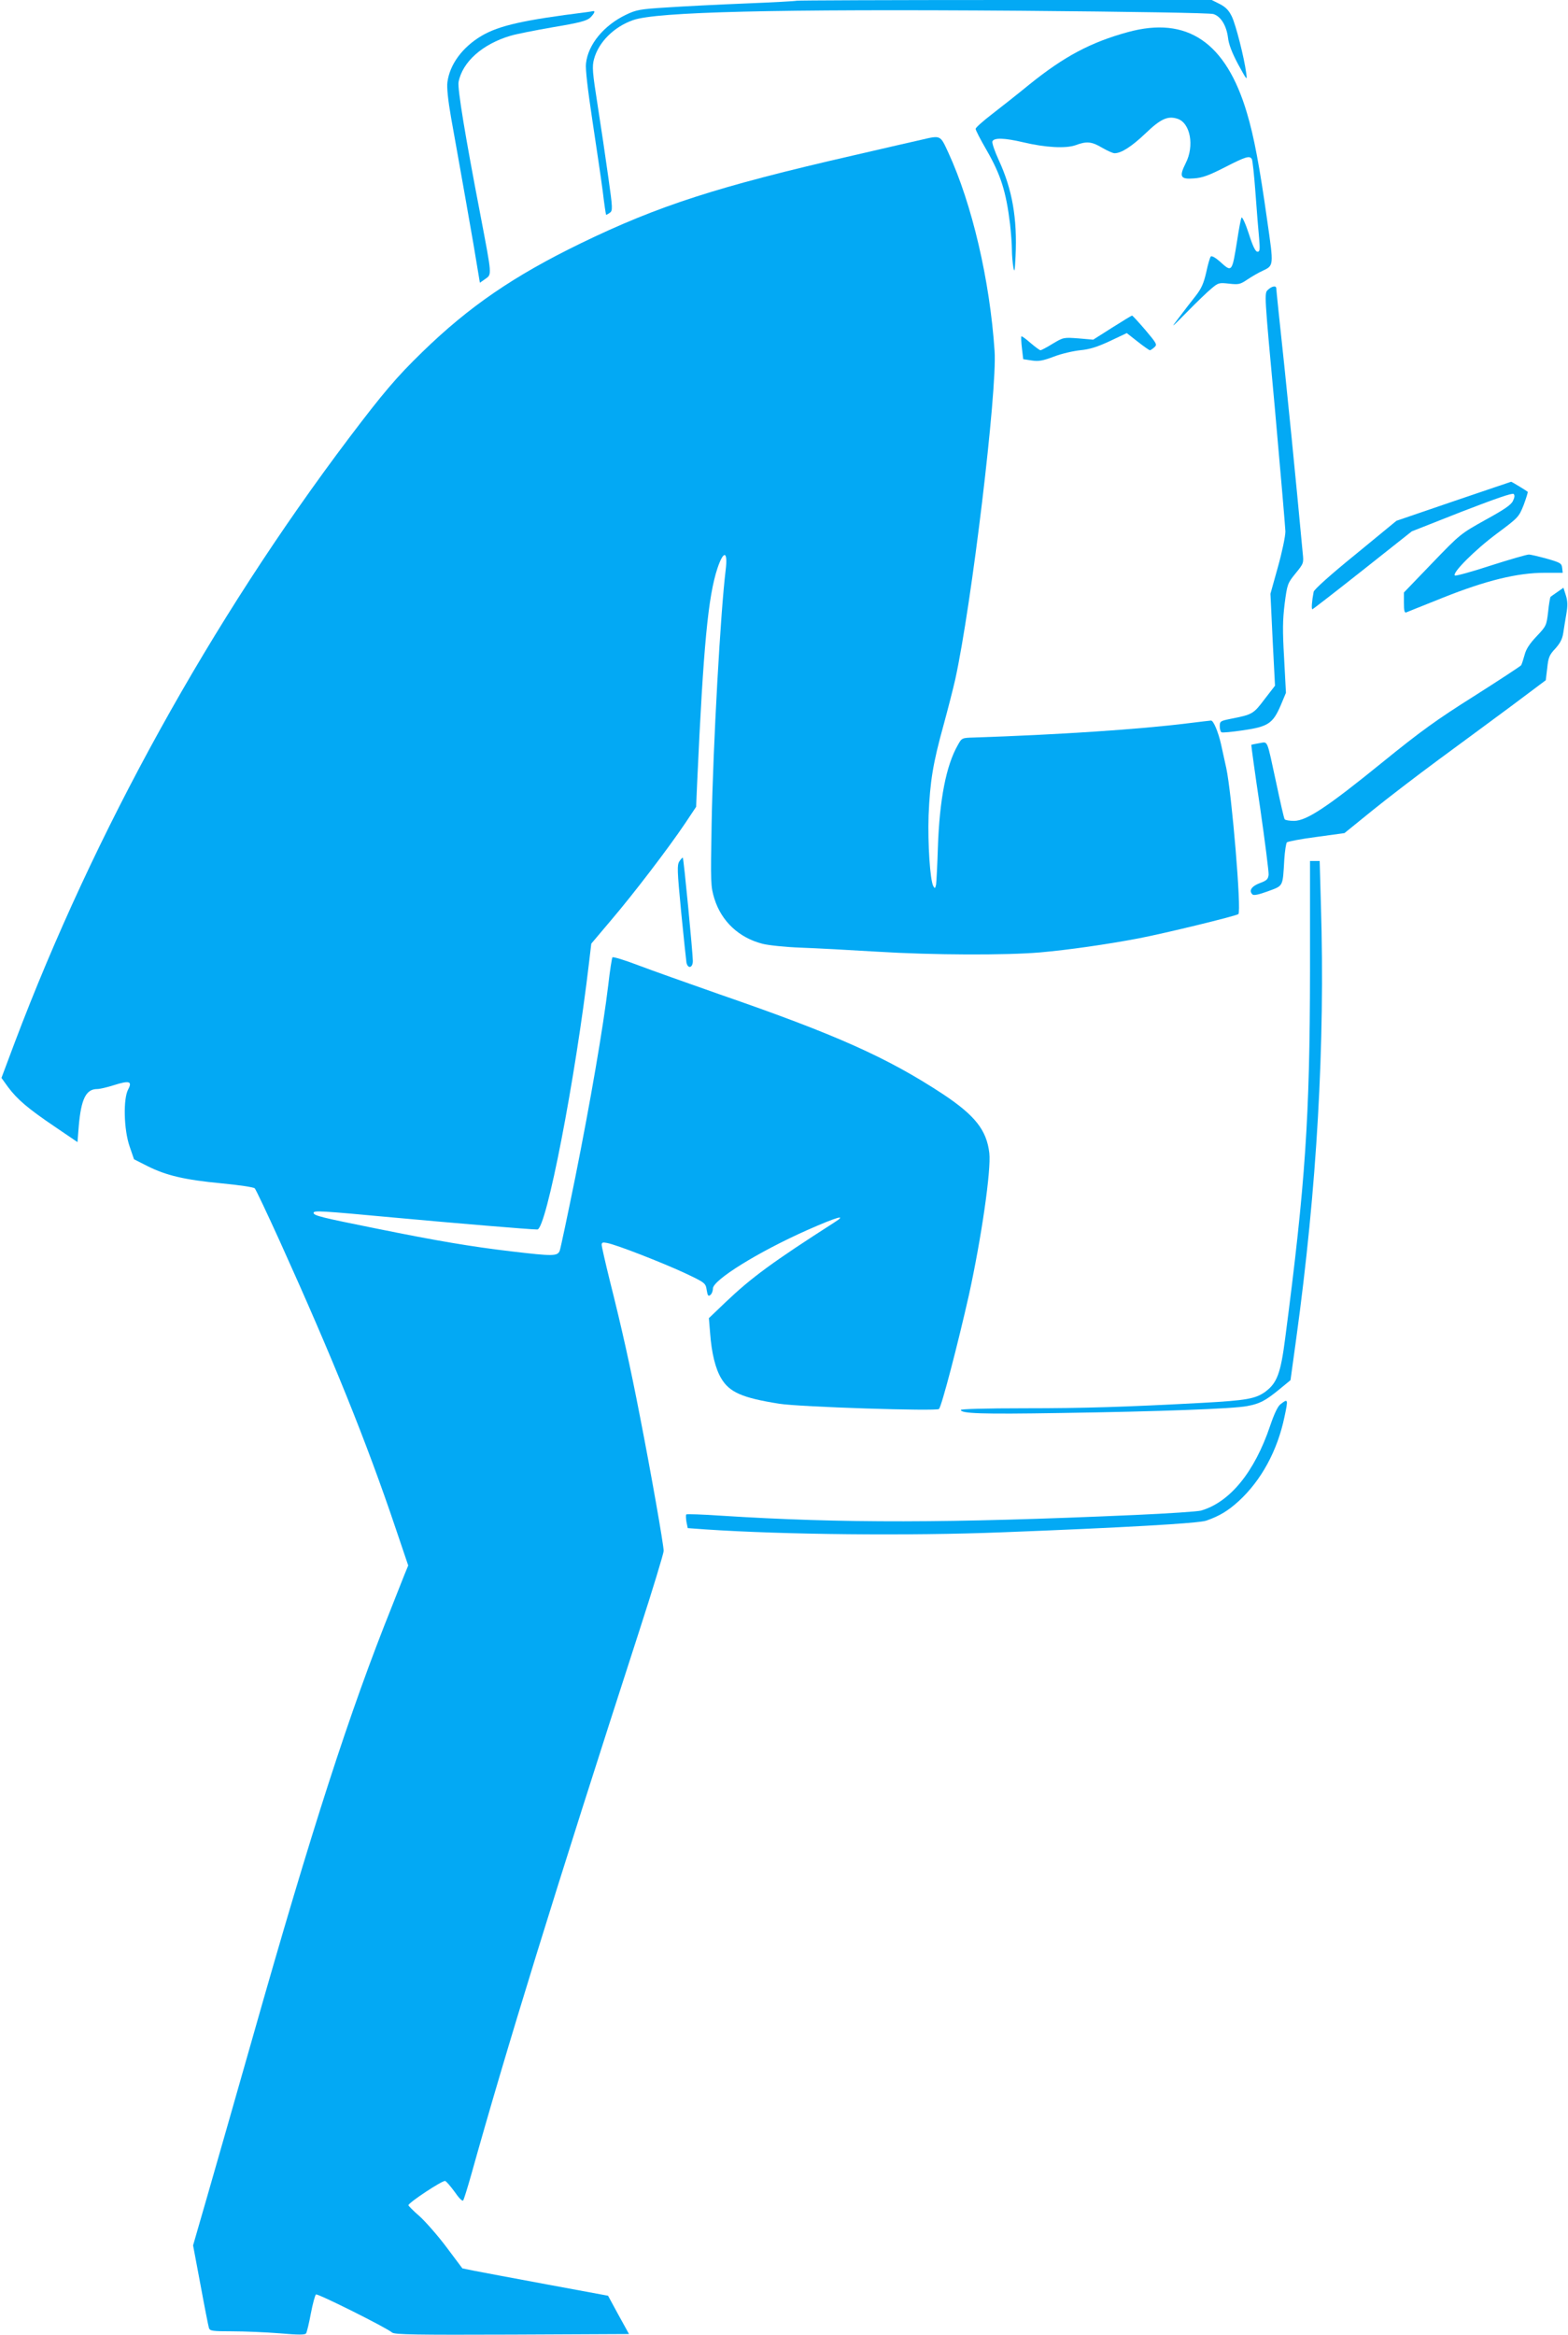 <?xml version="1.0" standalone="no"?>
<!DOCTYPE svg PUBLIC "-//W3C//DTD SVG 20010904//EN"
 "http://www.w3.org/TR/2001/REC-SVG-20010904/DTD/svg10.dtd">
<svg version="1.0" xmlns="http://www.w3.org/2000/svg"
 width="860pt" height="1280pt" viewBox="0 0 860 1280"
 preserveAspectRatio="xMidYMid meet">
<g transform="translate(0,1280) scale(0.1,-0.1)"
fill="#03a9f4" stroke="none">
<path d="M4369 12796 c-2 -2 -128 -9 -279 -15 -151 -6 -347 -16 -435 -22 -145
-9 -166 -13 -222 -40 -121 -58 -208 -163 -219 -267 -4 -29 10 -146 35 -312 22
-146 48 -321 57 -390 8 -69 17 -126 18 -127 1 -2 10 3 20 10 17 12 17 22 -8
198 -14 101 -40 277 -58 391 -29 184 -31 213 -20 254 25 93 109 177 215 214
129 45 778 61 2127 51 608 -5 1037 -12 1055 -18 41 -13 71 -62 80 -128 4 -38
22 -84 56 -148 49 -89 50 -91 44 -47 -11 84 -57 265 -79 310 -16 33 -33 51
-66 68 l-44 22 -1136 0 c-625 0 -1139 -2 -1141 -4z"/>
<path d="M3215 12733 c-344 -43 -477 -73 -573 -129 -105 -62 -175 -156 -188
-254 -4 -29 3 -98 20 -195 15 -82 51 -287 81 -455 30 -168 59 -338 65 -378
l12 -72 30 21 c36 26 37 14 -27 350 -84 436 -126 692 -120 729 21 110 130 208
285 254 30 9 136 30 234 47 145 24 184 35 203 52 22 22 30 38 16 36 -5 -1 -21
-4 -38 -6z"/>
<path d="M6186 12624 c-204 -56 -349 -133 -540 -287 -66 -54 -160 -128 -208
-165 -48 -37 -87 -72 -87 -78 -1 -6 26 -58 59 -115 79 -137 108 -228 130 -409
5 -46 10 -109 10 -140 0 -30 4 -73 8 -95 6 -33 8 -22 12 60 10 207 -18 367
-92 527 -22 48 -38 94 -35 103 9 21 67 19 169 -5 122 -29 233 -35 287 -16 61
23 89 20 146 -14 28 -16 58 -30 68 -30 37 0 93 36 169 108 84 81 123 98 176
81 71 -23 94 -149 45 -244 -37 -74 -29 -89 45 -83 46 3 82 16 170 61 115 59
136 65 148 45 4 -6 13 -91 20 -187 7 -97 16 -209 20 -248 5 -62 4 -73 -9 -73
-11 0 -26 30 -48 100 -18 55 -36 94 -40 87 -3 -6 -14 -61 -23 -122 -29 -180
-28 -180 -96 -118 -24 21 -44 32 -49 27 -5 -5 -16 -44 -25 -86 -14 -61 -26
-89 -58 -130 -23 -29 -64 -82 -91 -118 -48 -63 -47 -62 44 30 51 52 111 110
133 128 38 32 42 33 97 27 53 -6 61 -4 101 23 24 16 60 37 80 46 65 31 65 23
28 279 -41 292 -72 458 -111 588 -115 388 -328 532 -653 443z"/>
<path d="M5050 12033 c-36 -8 -202 -46 -370 -85 -747 -171 -1070 -276 -1495
-482 -368 -179 -612 -346 -869 -596 -141 -137 -214 -223 -401 -470 -758 -1004
-1397 -2158 -1835 -3317 l-72 -192 36 -50 c51 -68 108 -117 256 -217 l125 -85
7 88 c13 149 40 203 101 203 13 0 54 9 91 21 85 27 103 22 79 -23 -28 -52 -24
-221 8 -313 l24 -70 75 -38 c102 -51 204 -75 405 -94 94 -9 175 -21 182 -27 6
-6 68 -137 138 -291 290 -641 476 -1101 635 -1573 l69 -204 -19 -46 c-10 -26
-42 -105 -70 -177 -233 -580 -440 -1221 -766 -2370 -91 -319 -201 -705 -245
-857 l-80 -277 41 -218 c22 -120 43 -226 46 -235 5 -16 20 -18 127 -18 67 0
184 -5 260 -11 105 -9 141 -9 146 0 4 6 16 55 26 109 10 53 23 100 28 104 10
6 385 -181 418 -209 13 -11 130 -13 657 -11 l642 3 -58 105 -57 105 -335 62
c-184 34 -364 68 -400 75 l-64 13 -87 116 c-48 64 -115 140 -148 170 -34 29
-61 57 -61 60 0 14 189 139 202 133 7 -3 30 -30 52 -60 21 -31 41 -52 46 -47
4 4 24 69 45 143 192 687 454 1537 921 2979 74 228 134 426 134 439 0 33 -70
431 -130 737 -54 279 -100 485 -166 747 -24 97 -44 185 -44 194 0 13 6 15 30
10 53 -10 298 -106 422 -163 117 -55 118 -57 124 -95 5 -31 9 -36 20 -27 8 6
14 22 14 35 0 47 248 201 518 321 165 73 223 89 147 41 -337 -216 -453 -301
-595 -436 l-92 -88 7 -85 c8 -107 29 -192 60 -244 45 -77 115 -108 318 -140
109 -18 864 -42 877 -29 15 16 103 354 164 624 68 310 123 686 112 780 -15
125 -78 205 -254 322 -305 200 -582 325 -1228 548 -171 60 -371 131 -445 159
-73 28 -136 47 -140 43 -3 -4 -14 -72 -23 -152 -27 -228 -99 -646 -181 -1055
-42 -207 -80 -387 -85 -401 -12 -31 -36 -31 -265 -4 -220 26 -405 57 -745 126
-293 59 -340 70 -340 85 0 14 36 12 445 -26 326 -30 743 -65 782 -65 49 0 209
825 284 1466 l12 101 109 129 c122 143 314 394 406 531 l60 90 6 139 c34 747
60 1015 111 1169 34 101 58 95 45 -10 -28 -227 -69 -957 -77 -1391 -6 -329 -5
-343 15 -410 39 -125 135 -215 265 -248 31 -8 126 -18 210 -21 83 -3 271 -13
417 -22 308 -19 709 -20 895 -4 158 14 366 44 540 77 146 28 536 123 547 133
18 16 -36 658 -66 799 -8 37 -21 96 -29 132 -15 66 -41 130 -55 130 -4 0 -61
-7 -127 -15 -263 -33 -716 -63 -1175 -78 -64 -2 -65 -2 -87 -42 -64 -112 -100
-298 -109 -560 -3 -99 -8 -191 -10 -205 -5 -21 -7 -22 -15 -8 -18 33 -31 233
-26 388 8 188 24 286 82 495 24 88 53 201 64 250 90 409 231 1584 216 1800
-26 390 -124 807 -254 1089 -45 97 -40 95 -151 69z"/>
<path d="M6954 11211 c-20 -18 -20 -19 38 -647 31 -346 57 -651 58 -677 0 -27
-18 -113 -41 -195 l-41 -147 12 -252 13 -252 -58 -75 c-61 -81 -66 -83 -187
-107 -54 -11 -58 -13 -58 -40 0 -15 4 -30 9 -33 5 -4 60 2 122 11 136 20 161
38 204 138 l28 67 -10 189 c-9 154 -8 210 3 300 14 107 16 112 60 166 44 54
45 56 39 111 -3 32 -17 179 -31 327 -14 149 -45 459 -69 691 -25 232 -45 426
-45 433 0 17 -24 13 -46 -8z"/>
<path d="M6100 11004 l-104 -66 -81 7 c-81 6 -82 6 -141 -29 -32 -20 -63 -36
-67 -36 -5 0 -29 18 -55 40 -25 22 -47 38 -50 36 -2 -3 -1 -32 3 -65 l7 -60
46 -7 c38 -6 61 -2 122 21 41 16 107 31 145 35 52 5 93 18 162 50 l93 44 60
-47 c33 -26 63 -47 67 -47 3 0 14 7 24 16 17 15 14 20 -49 95 -37 43 -70 79
-73 79 -3 0 -52 -30 -109 -66z"/>
<path d="M7972 10052 l-313 -107 -224 -184 c-137 -111 -227 -192 -230 -205
-10 -51 -13 -96 -7 -96 4 1 128 97 276 214 l269 213 274 108 c184 71 278 104
285 97 7 -7 5 -20 -4 -38 -10 -22 -49 -48 -151 -104 -136 -76 -138 -77 -292
-237 l-155 -161 0 -57 c0 -42 3 -56 13 -52 6 3 98 39 202 81 236 94 407 136
557 136 l99 0 -3 27 c-3 25 -10 29 -83 50 -44 12 -89 23 -100 23 -11 0 -105
-27 -208 -60 -103 -34 -192 -58 -197 -55 -19 12 111 142 230 230 118 88 120
90 147 157 14 38 24 70 22 72 -8 7 -89 56 -91 55 -2 0 -144 -49 -316 -107z"/>
<path d="M8542 9555 c-18 -12 -35 -25 -38 -27 -2 -3 -9 -40 -13 -82 -9 -75
-10 -78 -63 -134 -38 -40 -58 -70 -66 -102 -7 -25 -15 -50 -19 -57 -5 -6 -121
-82 -258 -169 -208 -131 -292 -192 -503 -363 -303 -246 -415 -320 -484 -321
-26 0 -49 4 -52 9 -4 5 -24 94 -46 198 -54 249 -44 226 -93 219 -23 -4 -42 -8
-44 -9 -1 -2 20 -156 48 -342 27 -187 48 -353 47 -370 -3 -25 -10 -32 -48 -46
-45 -17 -62 -41 -41 -62 7 -7 33 -2 85 17 86 32 81 22 90 175 3 47 10 89 14
93 5 5 78 19 163 30 l153 21 153 124 c84 68 246 192 360 276 115 84 294 217
400 295 l191 143 8 66 c6 58 11 72 44 107 27 30 39 53 44 86 4 25 11 72 17
105 8 46 7 70 -3 102 l-13 41 -33 -23z"/>
<path d="M3726 8078 c-13 -21 -12 -48 10 -278 14 -140 27 -265 29 -277 8 -36
35 -29 35 9 0 42 -50 562 -55 566 -2 2 -10 -7 -19 -20z"/>
<path d="M7185 7473 c-1 -797 -25 -1158 -136 -2008 -25 -195 -45 -247 -110
-295 -53 -38 -104 -47 -339 -60 -430 -23 -650 -30 -982 -30 -210 0 -348 -4
-348 -9 0 -20 111 -24 545 -17 536 8 949 23 1025 38 70 13 100 29 176 91 l62
51 31 225 c114 828 159 1619 136 2374 l-7 247 -27 0 -26 0 0 -607z"/>
<path d="M7023 5102 c-15 -11 -35 -54 -57 -119 -85 -252 -220 -418 -379 -464
-18 -5 -180 -16 -362 -24 -1018 -45 -1608 -46 -2268 -4 -103 7 -190 10 -193 7
-3 -3 -2 -22 1 -41 l7 -34 96 -7 c429 -29 1119 -36 1627 -16 651 25 1080 49
1121 64 72 25 120 54 178 107 123 113 212 275 251 462 21 98 20 102 -22 69z"/>
</g>
</svg>

